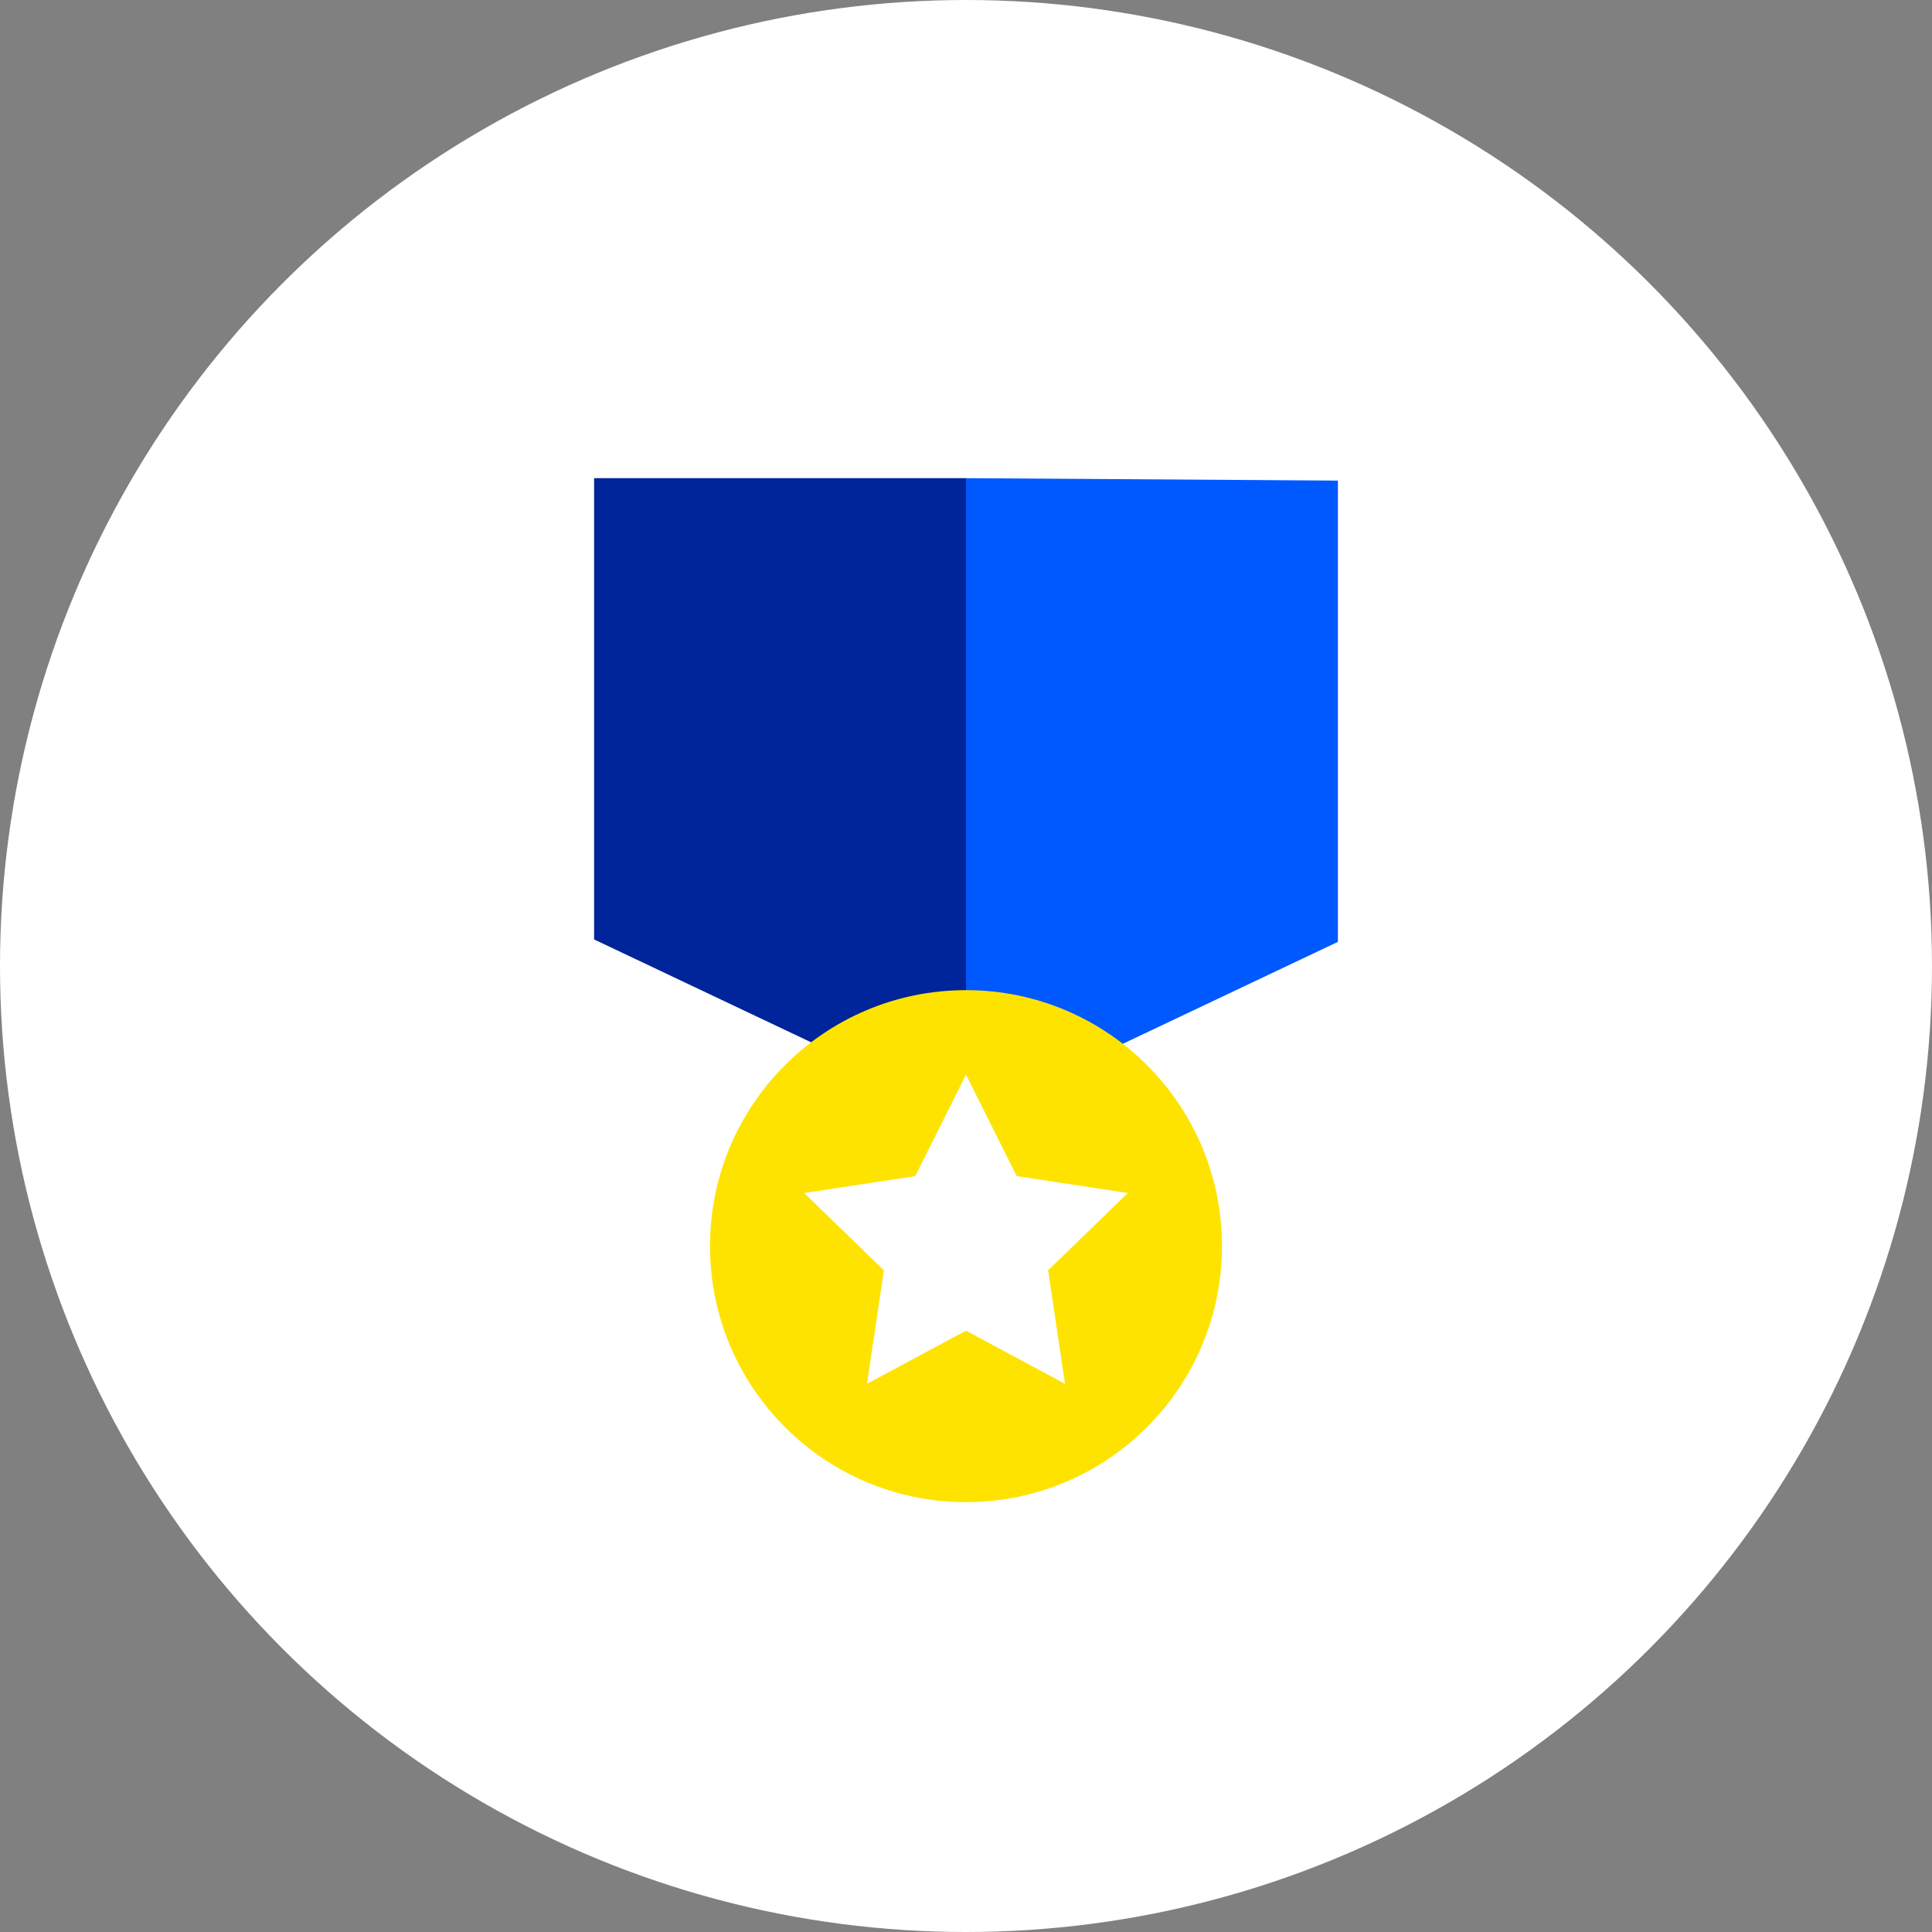 <?xml version="1.0" encoding="UTF-8"?><svg id="a" xmlns="http://www.w3.org/2000/svg" viewBox="0 0 80 80"><rect x="0" y="0" width="80" height="80" fill="#808080" stroke="none"/><circle cx="40" cy="40" r="40" fill="#fff"/><path d="M40,46.2l-15.4-7.3v-19.1h15.4" fill="#002499" fill-rule="evenodd"/><path d="M40,19.8l15.4.1v19.1l-15.4,7.3" fill="#0059ff" fill-rule="evenodd"/><circle cx="40" cy="51.6" r="10.6" fill="#fee300"/><polygon points="40 55.1 35.9 57.3 36.6 52.6 33.3 49.4 37.9 48.7 40 44.5 42.1 48.7 46.7 49.4 43.4 52.6 44.1 57.3 40 55.1" fill="#fff" fill-rule="evenodd"/></svg>